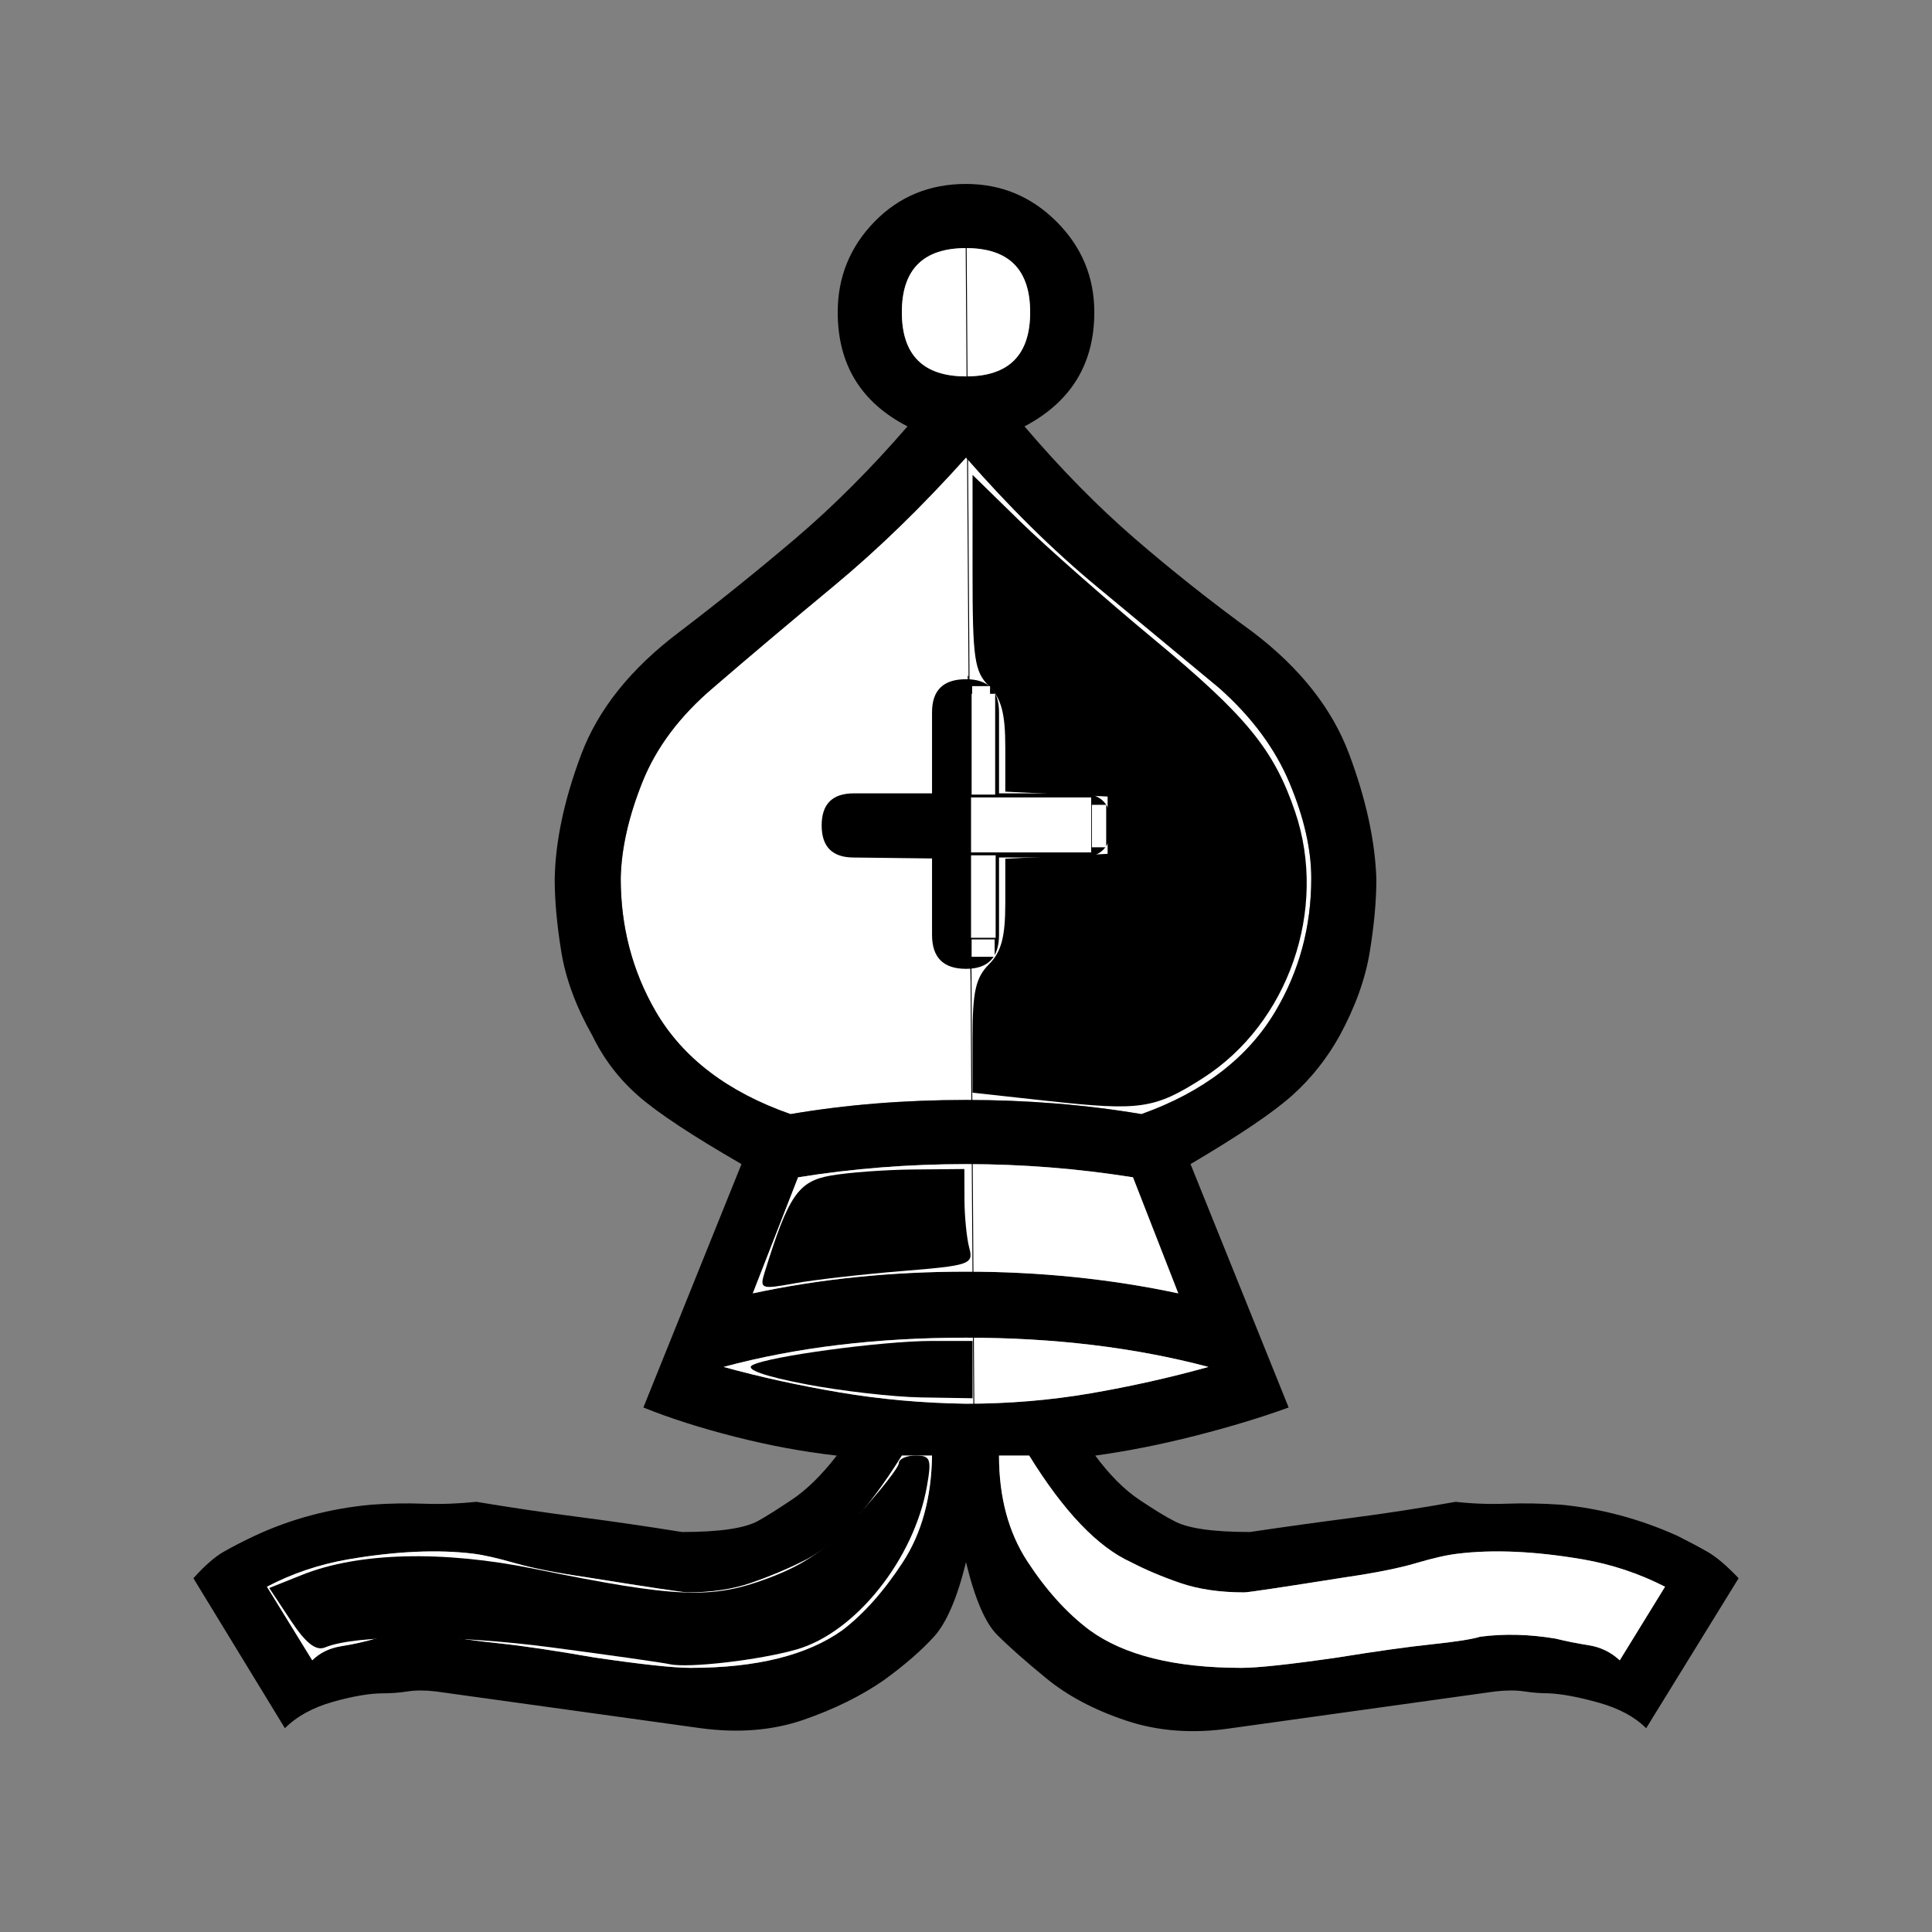 <?xml version="1.0" encoding="UTF-8" standalone="no"?>
<svg
   xmlns:dc="http://purl.org/dc/elements/1.1/"
   xmlns:cc="http://creativecommons.org/ns#"
   xmlns:rdf="http://www.w3.org/1999/02/22-rdf-syntax-ns#"
   xmlns:svg="http://www.w3.org/2000/svg"
   xmlns="http://www.w3.org/2000/svg"
   xmlns:sodipodi="http://sodipodi.sourceforge.net/DTD/sodipodi-0.dtd"
   xmlns:inkscape="http://www.inkscape.org/namespaces/inkscape"
   height="100%"
   width="100%"
   version="1.1"
   viewBox="0 0 2048 2048"
   id="svg3451"
   inkscape:version="0.91 r13725"
   sodipodi:docname="cb.svg">
  <rect x="0" y="0" width="2048" height="2048" fill="#808080" stroke="none"/>
  <defs
     id="defs3471" />
  <sodipodi:namedview
     pagecolor="#ffffff"
     bordercolor="#666666"
     borderopacity="1"
     objecttolerance="10"
     gridtolerance="10"
     guidetolerance="10"
     inkscape:pageopacity="0"
     inkscape:pageshadow="2"
     inkscape:window-width="1920"
     inkscape:window-height="1056"
     id="namedview3469"
     showgrid="false"
     inkscape:zoom="0.16296602"
     inkscape:cx="1024"
     inkscape:cy="1146.725"
     inkscape:window-x="0"
     inkscape:window-y="24"
     inkscape:window-maximized="1"
     inkscape:current-layer="svg3451" />
  <path
     style="color:black;"
     d="m1024 1166q97 0 186 15 98-35 142-109 38-64 38-141 0-46-23-101t-75-101q-59-49-129-107t-139-137q-70 78-140 136t-128 108q-53 45-75 100t-23 102q0 77 37 141 43 74 143 109 88-15 186-15z"
     fill-rule="nonzero"
     display="block"
     fill="#fff"
     id="path3453" />
  <path
     style="color:black;"
     d="m988 1138l-83 1q-34 0-34 34t34 34h83v86q0 35 36 35 35 0 35-35v-86h86q33 0 33-34t-33-34h-86v-82q0-36-35-36-36 0-36 36v81zm36-578q68 0 132 11t125 28q-117 31-257 31-142 0-257-31 58-16 123-27t134-12zm0 1089q68 0 68 68t-68 68-68-68 68-68zm0-949q117 0 225-23l-48 123q-88 14-177 14-91 0-178-14l-48-123q107 23 226 23zm0 182q97 0 186-15 98 35 142 109 38 64 38 141 0 46-23 101t-75 101q-59 49-129 107t-139 137q-70-78-140-136t-128-108q-53-45-75-100t-23-102q0-77 37-141 43-74 143-109 88 15 186 15zm-36-377h-32q-56-90-107-113-24-12-53-22t-67-10q-7 0-107 16-48 7-76 15t-44 10q-57 7-133-6-46-8-86-29l48-78q12 12 31 15t36 8q42 7 80 2 13-3 51-7t101-15q75-11 102-11 105 0 161 40 34 26 64 72t31 113zm36-113q-14-57-34-79t-53-46q-36-25-85-42t-109-9l-281 39q-17 2-30 0t-26-2q-21 0-53-9t-51-28l-97 159q18 20 32 28t33 17q58 27 124 33 28 2 55 1t56 2q54-9 108-16t110-16q60 0 81 12 11 6 35 22t48 47q-53 6-108 20t-97 31l104 258q-78 45-109 72t-49 64q-26 46-33 89t-7 77q1 60 28 132t104 130q63 48 123 99t119 119q-74 38-74 121 0 56 39 96t97 40q56 0 96-40t40-96q0-82-74-121 58-68 117-119t125-99q75-57 102-129t29-133q0-34-7-77t-32-89q-20-36-50-63t-108-73l104-258q-44-16-99-30t-106-21q23-31 47-47t36-22q21-12 81-12 54 8 108 15t110 17q27-3 54-2t57-1q64-6 124-33 18-9 32-17t33-28l-98-159q-18 18-50 27t-53 10q-13 0-26 2t-31 0l-280-39q-60-9-111 8t-85 45q-33 27-52 46t-33 77zm35 113q0-66 30-112t66-73q55-40 161-40 26 0 102 11 62 10 100 14t51 8q38 5 80-2 16-4 35-7t33-16l48 78q-41 21-87 29-76 13-133 6-17-2-44-10t-75-15q-101-16-107-16-39 0-68 10t-52 22q-53 24-108 113h-32z"
     fill-rule="nonzero"
     transform="translate(0,2048) scale(1,-1)"
     display="block"
     fill="#000"
     id="path3455" />
  <g
     fill-rule="nonzero"
     fill="#fff"
     id="g3457">
    <path
       style="color:black;"
       d="m1024 1488q68 0 132-11t125-28q-117-31-257-31-142 0-257 31 58 16 123 27t134 12z"
       display="block"
       id="path3459" />
    <path
       style="color:black;"
       d="m1024 399q68 0 68-68t-68-68-68 68 68 68z"
       display="block"
       id="path3461" />
    <path
       style="color:black;"
       d="m1024 1348q117 0 225 23l-48-123q-88-14-177-14-91 0-178 14l-48 123q107-23 226-23z"
       display="block"
       id="path3463" />
    <path
       style="color:black;"
       d="m988 1543h-32q-56 90-107 113-24 12-53 22t-67 10q-7 0-107-16-48-7-76-15t-44-10q-57-7-133 6-46 8-86 29l48 78q12-12 31-15t36-8q42-7 80-2 13 3 51 7t101 15q75 11 102 11 105 0 161-40 34-26 64-72t31-113z"
       display="block"
       id="path3465" />
    <path
       style="color:black;"
       d="m1059 1543q0 66 30 112t66 73q55 40 161 40 26 0 102-11 62-10 100-14t51-8q38-5 80 2 16 4 35 7t33 16l48-78q-41-21-87-29-76-13-133-6-17 2-44 10t-75 15q-101 16-107 16-39 0-68-10t-52-22q-53-24-108-113h-32z"
       display="block"
       id="path3467" />
  </g>
  <path
     style="fill:#000000;fill-rule:evenodd;stroke:#000000;stroke-width:1px;stroke-linecap:butt;stroke-linejoin:miter;stroke-opacity:1"
     d="m 1024,234.305 8.678,1310.373"
     id="path3475"
     inkscape:connector-curvature="0" />
  <path
     style="fill:#000000"
     d="m 1111.214,1167.086 -80.271,-8.791 0,-59.337 c 0,-47.767 3.384,-62.722 17.356,-76.693 13.112,-13.112 17.356,-28.927 17.356,-64.671 l 0,-47.315 54.237,-2.584 54.237,-2.584 0,-30.373 0,-30.373 -54.237,-2.584 -54.237,-2.584 0,-47.315 c 0,-35.744 -4.244,-51.559 -17.356,-64.671 -15.411,-15.411 -17.356,-28.927 -17.356,-120.588 l 0,-103.232 50.133,48.995 c 27.573,26.947 91.671,83.442 142.441,125.543 97.86,81.152 127.016,116.803 149.37,182.644 35.016,103.137 -6.954,224.3 -97.787,282.301 -51.187,32.685 -66.218,34.906 -163.885,24.21 z"
     id="path3477"
     inkscape:connector-curvature="0" />
  <path
     style="fill:#000000"
     d="m 810.549,1348.783 c 25.184,-81.219 35.531,-96.45 69.672,-102.561 18.463,-3.305 57.976,-6.233 87.806,-6.508 l 54.237,-0.5 0.118,32.542 c 0.065,17.898 2.345,40.84 5.067,50.981 4.687,17.466 0.904,18.768 -71.712,24.68 -42.163,3.433 -93.366,9.296 -113.785,13.029 -35.184,6.433 -36.826,5.823 -31.404,-11.663 z"
     id="path3479"
     inkscape:connector-curvature="0" />
  <path
     style="fill:#000000"
     d="m 853.821,1467.26 c -43.657,-8.387 -64.174,-15.691 -56.361,-20.063 16.719,-9.356 138.13,-25.746 190.72,-25.746 l 42.762,0 0,30.373 0,30.373 -54.237,-0.875 c -29.831,-0.481 -85.128,-6.809 -122.884,-14.062 z"
     id="path3481"
     inkscape:connector-curvature="0" />
  <path
     style="fill:#000000"
     d="m 709.858,1764.102 c -7.159,-1.626 -63.193,-9.593 -124.519,-17.705 -103.85,-13.737 -207.581,-13.778 -240.716,-0.097 -9.747,4.025 -20.419,-4.348 -36.486,-28.627 l -22.709,-34.316 34.89,-13.96 c 59.758,-23.91 148.971,-26.19 246.353,-6.296 150.711,30.789 187.754,32.287 247.339,10.004 39.608,-14.812 62.864,-31.087 95.587,-66.89 23.784,-26.023 43.244,-50.906 43.244,-55.294 0,-4.388 7.987,-7.979 17.749,-7.979 15.749,0 17.1,3.667 11.988,32.542 -13.712,77.452 -75.745,155.105 -138.212,173.013 -39.307,11.269 -114.952,20.044 -134.508,15.604 z"
     id="path3483"
     inkscape:connector-curvature="0" />
  <path
     style="fill:#ffffff"
     d="m 1030.942,332.366 c 0,-47.844 3.009,-65.085 11.358,-65.085 22.068,0 41.168,22.133 46.279,53.628 4.316,26.595 1.473,35.577 -17.16,54.209 -34.765,34.765 -40.477,28.732 -40.477,-42.752 z"
     id="path3485"
     inkscape:connector-curvature="0" />
  <path
     style="fill:none;fill-rule:evenodd;stroke:#000000;stroke-width:1px;stroke-linecap:butt;stroke-linejoin:miter;stroke-opacity:1"
     d="m 1026.288,716.434 3.068,322.153"
     id="path3489"
     inkscape:connector-curvature="0" />
  <rect
     style="fill:#ffffff"
     id="rect3495"
     width="127.327"
     height="58.294"
     x="1029.356"
     y="845.295" />
  <rect
     style="fill:#ffffff"
     id="rect3497"
     width="26.079"
     height="87.442"
     x="1029.356"
     y="906.658" />
  <rect
     style="fill:#ffffff"
     id="rect3509"
     width="24.949"
     height="106.847"
     x="1029.966"
     y="735.458" />
  <rect
     style="fill:#ffffff"
     id="rect3511"
     width="24.407"
     height="18.441"
     x="1029.966"
     y="995.797" />
  <rect
     style="fill:#ffffff"
     id="rect3513"
     width="18.983"
     height="9.22"
     x="1030.508"
     y="727.322" />
  <rect
     style="fill:#ffffff"
     id="rect3515"
     width="15.186"
     height="45.017"
     x="1157.424"
     y="853.153" />
</svg>
